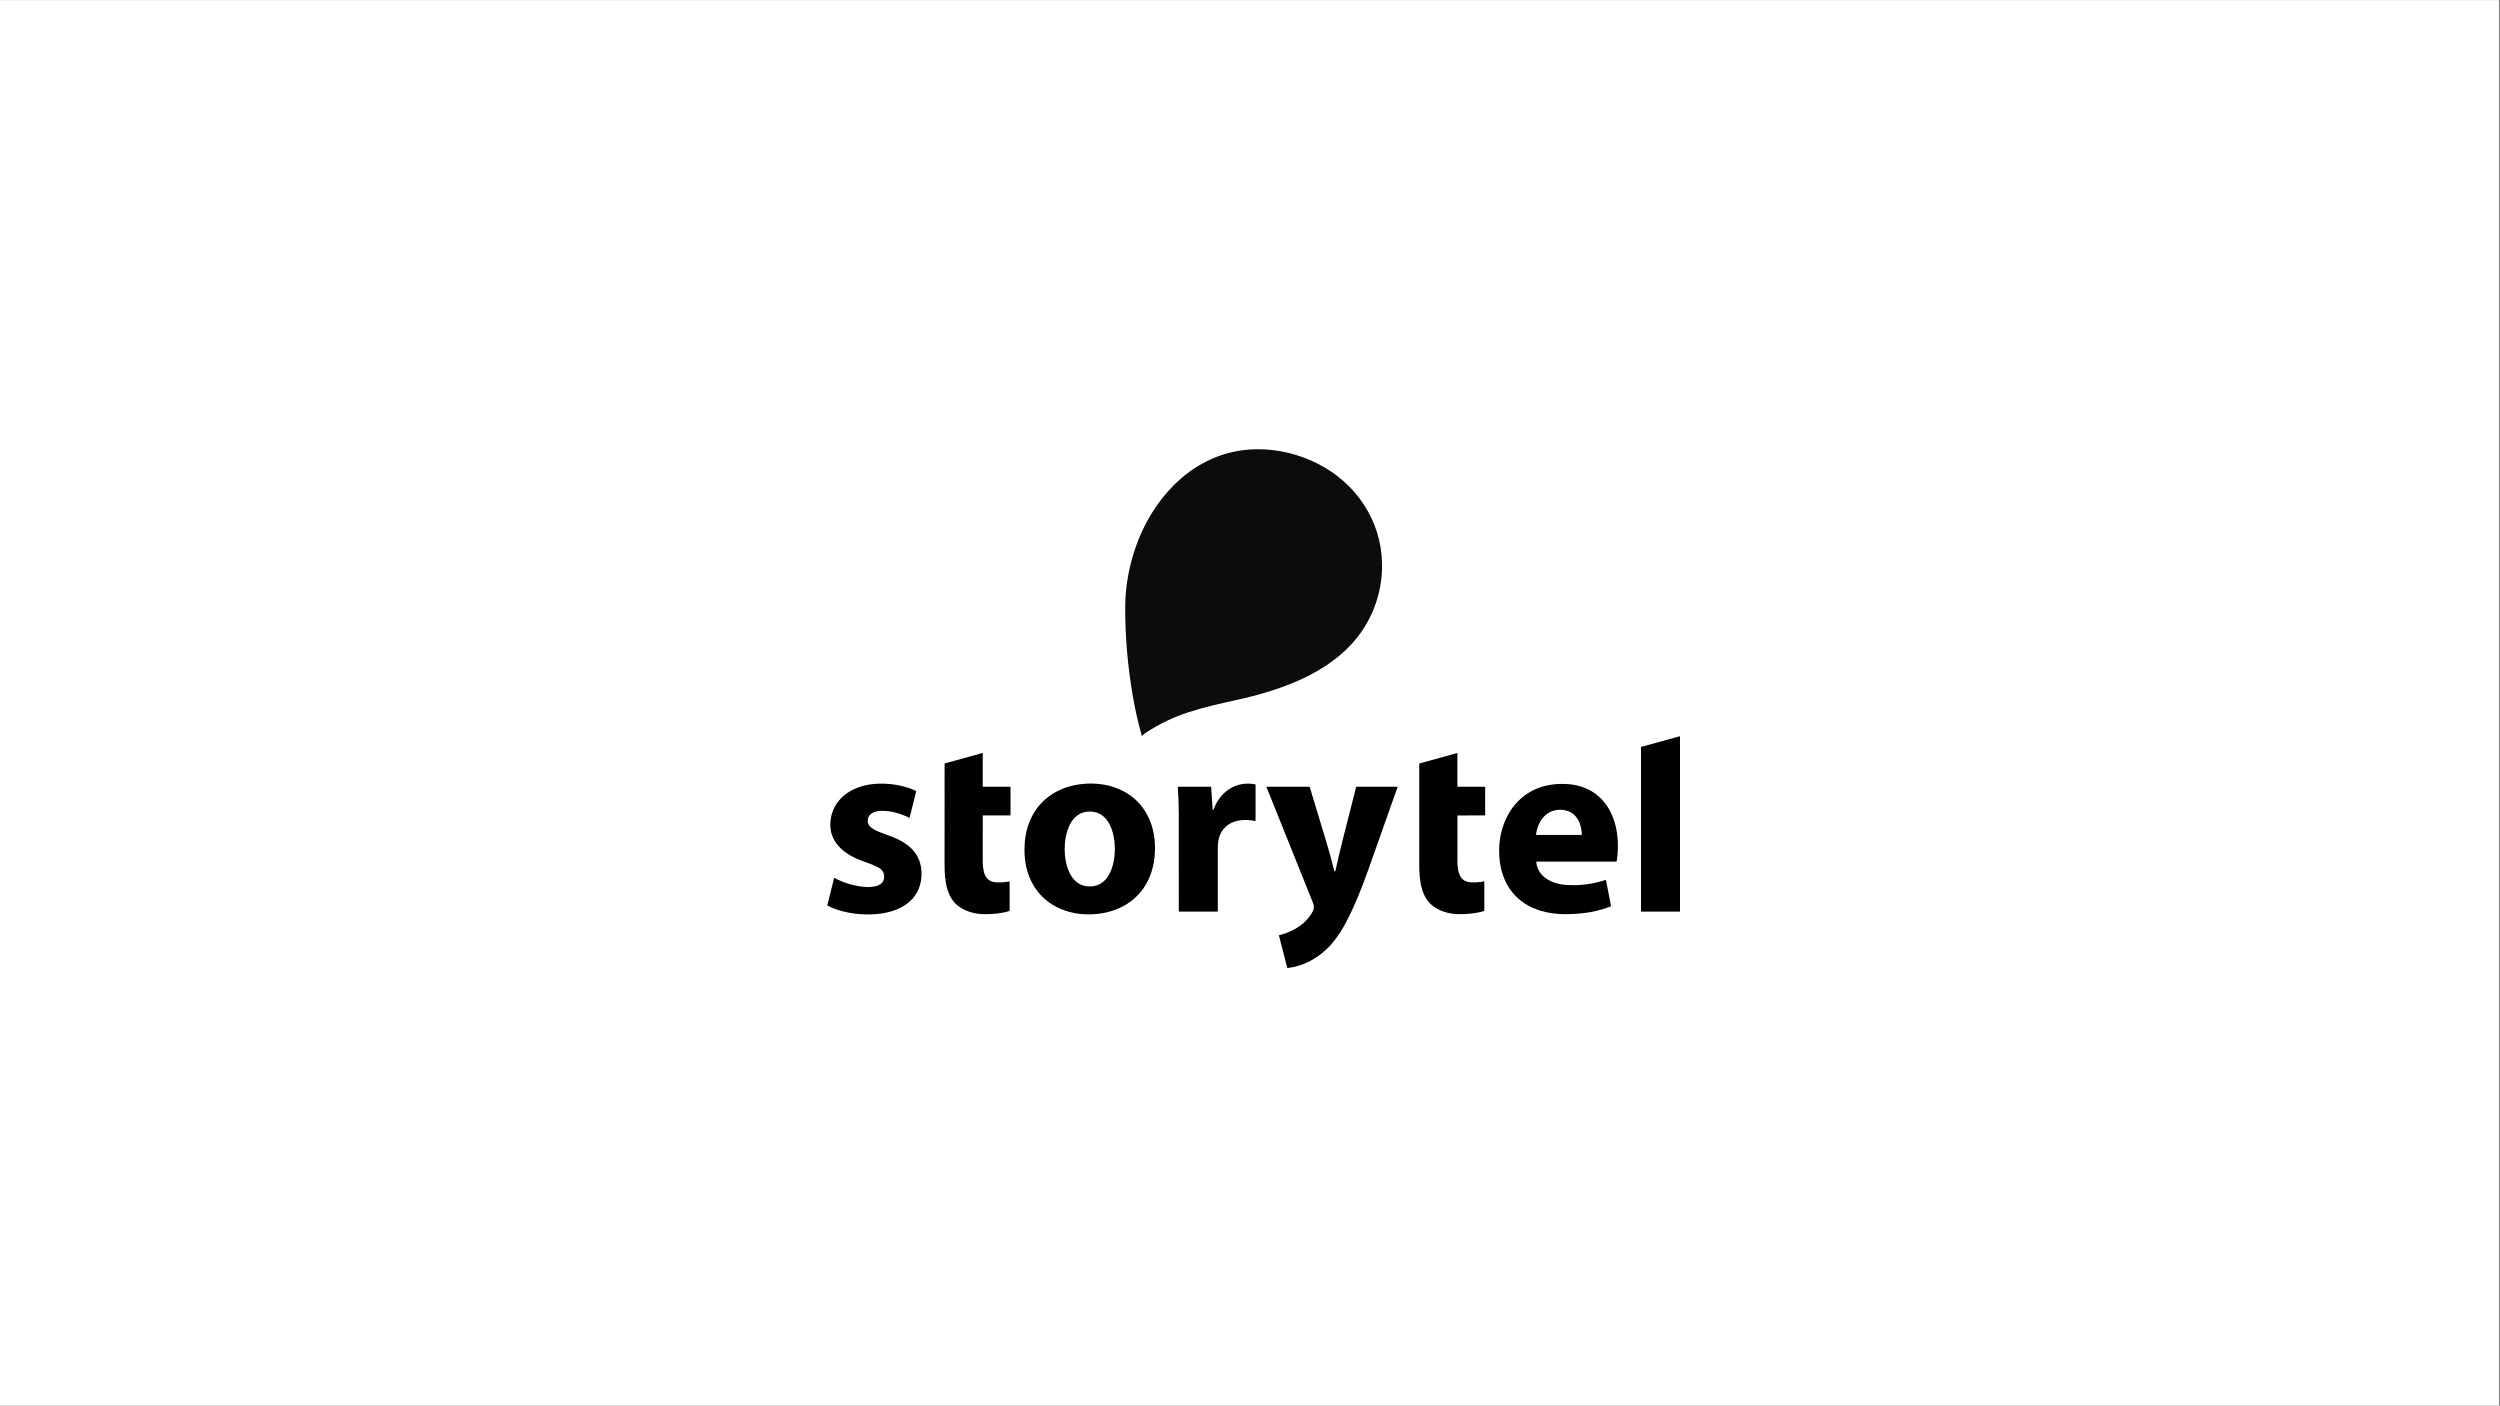 <svg xmlns="http://www.w3.org/2000/svg" xmlns:xlink="http://www.w3.org/1999/xlink" width="1366" zoomAndPan="magnify" viewBox="0 0 1024.5 576" height="768" preserveAspectRatio="xMidYMid meet" version="1.0"><rect x="0" y="0" width="1024.5" height="576" fill="#808080" stroke="none"/><defs><clipPath id="9418dc10b9"><path d="M 0 0.141 L 1024 0.141 L 1024 575.859 L 0 575.859 Z M 0 0.141 " clip-rule="nonzero"/></clipPath></defs><g clip-path="url(#9418dc10b9)"><path fill="#ffffff" d="M 0 0.141 L 1024 0.141 L 1024 575.859 L 0 575.859 Z M 0 0.141 " fill-opacity="1" fill-rule="nonzero"/><path fill="#ffffff" d="M 0 0.141 L 1024 0.141 L 1024 575.859 L 0 575.859 Z M 0 0.141 " fill-opacity="1" fill-rule="nonzero"/></g><path fill="#0d0c0a" d="M 468.027 301.57 C 468.012 301.586 467.988 301.594 467.961 301.586 C 467.934 301.582 467.918 301.562 467.91 301.539 C 466.426 296.305 465.215 290.961 464.27 285.504 C 462.125 273.125 461.07 260.867 461.109 248.723 C 461.129 241.652 462.23 234.484 464.418 227.223 C 470.082 208.387 483.688 190.914 503.434 185.645 C 515.543 182.41 528.914 184.414 539.98 190.004 C 555.637 197.914 566.047 213.234 566.367 230.973 C 566.594 243.613 561.797 255.855 552.949 264.926 C 545.359 272.707 535.453 278 525.281 281.617 C 519.707 283.598 513.98 285.242 508.105 286.547 C 500.238 288.297 494.016 289.621 487.082 291.859 C 480.953 293.84 475.137 296.625 469.641 300.219 C 469.059 300.598 468.523 301.047 468.027 301.57 Z M 468.027 301.57 " fill-opacity="1" fill-rule="nonzero"/><path fill="#000000" d="M 688.363 373.578 L 672.586 373.578 C 672.52 373.578 672.484 373.543 672.484 373.477 L 672.484 306.176 C 672.484 306.121 672.508 306.09 672.559 306.078 L 688.336 301.73 C 688.422 301.707 688.465 301.742 688.465 301.832 L 688.465 373.477 C 688.465 373.543 688.43 373.578 688.363 373.578 Z M 688.363 373.578 " fill-opacity="1" fill-rule="nonzero"/><path fill="#000000" d="M 402.738 334.297 C 402.723 335.379 402.723 341.75 402.73 353.41 C 402.734 354.484 402.84 355.559 403.051 356.641 C 403.605 359.48 405.047 361.355 408.074 361.559 C 409.953 361.688 411.797 361.57 413.609 361.203 C 413.703 361.184 413.746 361.219 413.746 361.312 L 413.746 373.082 C 413.746 373.23 413.676 373.324 413.535 373.371 C 410.352 374.355 406.797 374.633 403.469 374.629 C 399.453 374.621 395.469 373.492 392.449 371.105 C 389.672 368.902 388.238 365.363 387.625 361.824 C 387.027 358.355 387.082 355.527 387.082 351.555 C 387.086 341.945 387.09 329.094 387.094 313.004 C 387.094 312.914 387.137 312.855 387.227 312.832 L 402.637 308.586 C 402.699 308.566 402.734 308.594 402.734 308.66 L 402.734 322.332 C 402.734 322.375 402.754 322.395 402.797 322.395 L 414.02 322.395 C 414.082 322.395 414.113 322.426 414.113 322.488 L 414.113 334.023 C 414.113 334.117 414.07 334.16 413.977 334.16 L 402.879 334.16 C 402.785 334.16 402.742 334.207 402.738 334.297 Z M 402.738 334.297 " fill-opacity="1" fill-rule="nonzero"/><path fill="#000000" d="M 597.387 334.168 C 597.297 334.168 597.25 334.211 597.25 334.305 C 597.234 335.383 597.234 341.754 597.25 353.41 C 597.254 354.484 597.359 355.559 597.57 356.637 C 598.129 359.477 599.57 361.352 602.598 361.555 C 604.473 361.68 606.316 361.562 608.129 361.195 C 608.223 361.176 608.266 361.211 608.266 361.305 L 608.27 373.07 C 608.27 373.219 608.199 373.316 608.059 373.359 C 604.879 374.344 601.324 374.625 597.996 374.621 C 593.984 374.617 590 373.492 586.98 371.102 C 584.199 368.902 582.77 365.363 582.152 361.828 C 581.551 358.359 581.609 355.535 581.605 351.562 C 581.605 341.953 581.605 329.105 581.602 313.023 C 581.602 312.934 581.645 312.875 581.73 312.852 L 597.133 308.598 C 597.199 308.582 597.234 308.605 597.234 308.676 L 597.242 322.344 C 597.242 322.383 597.262 322.402 597.305 322.402 L 608.523 322.398 C 608.586 322.398 608.617 322.43 608.617 322.492 L 608.621 334.023 C 608.621 334.117 608.574 334.16 608.484 334.16 Z M 597.387 334.168 " fill-opacity="1" fill-rule="nonzero"/><path fill="#000000" d="M 341.906 359.77 C 346.059 361.988 350.516 363.238 355.273 363.516 C 355.727 363.539 356.574 363.484 357.816 363.344 C 360.043 363.094 362.188 362.066 362.332 359.539 C 362.434 357.754 361.617 356.398 359.879 355.461 C 357.598 354.23 354.727 353.34 353.082 352.73 C 346.777 350.402 340.527 345.918 340.273 338.574 C 340.121 334.203 341.688 330.078 344.797 326.98 C 348.902 322.891 354.793 321.23 360.453 321.133 C 365.508 321.043 370.766 321.961 375.383 324.113 C 375.449 324.145 375.469 324.191 375.453 324.262 L 372.773 335.043 C 372.746 335.145 372.688 335.172 372.594 335.125 C 370.594 334.109 368.469 333.34 366.223 332.812 C 364.512 332.414 362.73 332.242 360.875 332.293 C 358.613 332.355 355.926 333.328 355.621 335.848 C 355.375 337.875 356.613 339.047 358.242 339.945 C 359.215 340.484 360.262 340.953 361.383 341.352 C 362.199 341.641 363.797 342.238 366.172 343.137 C 366.754 343.359 367.551 343.727 368.562 344.246 C 373.879 346.973 377.309 351.027 377.625 357.207 C 377.898 362.52 375.859 367.328 371.508 370.477 C 367.883 373.094 363.324 374.273 358.867 374.605 C 353.066 375.035 347.066 374.348 341.742 372.312 C 340.75 371.934 339.891 371.543 339.156 371.137 C 339.062 371.086 339.027 371.008 339.055 370.906 L 341.812 359.809 C 341.824 359.758 341.855 359.742 341.906 359.77 Z M 341.906 359.77 " fill-opacity="1" fill-rule="nonzero"/><path fill="#000000" d="M 473.262 349.383 C 473.078 354.559 471.473 360.031 468.418 364.254 C 463.93 370.465 457.055 373.793 449.461 374.543 C 439.219 375.555 428.836 371.938 423.453 362.699 C 420.91 358.328 419.797 353.316 419.836 348.281 C 419.836 347.879 419.855 347.262 419.883 346.426 C 420.066 341.25 421.672 335.777 424.727 331.551 C 429.215 325.344 436.09 322.016 443.684 321.266 C 453.922 320.25 464.309 323.871 469.688 333.109 C 472.234 337.48 473.348 342.488 473.309 347.527 C 473.305 347.93 473.289 348.547 473.262 349.383 Z M 446.602 332.566 C 438.574 332.559 436.305 341.664 436.301 347.914 C 436.293 354.164 438.547 363.273 446.57 363.281 C 454.598 363.289 456.867 354.184 456.871 347.934 C 456.879 341.684 454.625 332.574 446.602 332.566 Z M 446.602 332.566 " fill-opacity="1" fill-rule="nonzero"/><path fill="#000000" d="M 496.215 322.398 C 496.285 322.398 496.32 322.434 496.328 322.5 L 496.938 331.641 C 496.941 331.719 496.98 331.773 497.055 331.805 C 497.129 331.836 497.195 331.824 497.254 331.773 C 497.32 331.715 497.371 331.637 497.41 331.531 C 500.066 324.336 506.668 319.871 514.422 321.434 C 514.492 321.449 514.527 321.492 514.527 321.562 L 514.527 336.312 C 514.527 336.355 514.512 336.391 514.477 336.418 C 514.441 336.445 514.402 336.457 514.359 336.449 C 510.699 335.695 506.41 335.773 503.234 338.031 C 500.156 340.219 499.062 343.535 499.066 347.246 C 499.078 356.566 499.078 365.289 499.062 373.414 C 499.062 373.523 499.008 373.578 498.898 373.578 L 483.23 373.578 C 483.148 373.578 483.105 373.539 483.098 373.457 C 483.078 373.285 483.07 373.129 483.07 372.98 C 483.082 352.363 483.078 339.172 483.062 333.414 C 483.047 329.715 482.922 326.082 482.68 322.516 C 482.676 322.438 482.715 322.398 482.793 322.398 Z M 496.215 322.398 " fill-opacity="1" fill-rule="nonzero"/><path fill="#000000" d="M 662.52 352.977 C 662.508 353.051 662.465 353.09 662.387 353.09 L 629.66 353.09 C 629.594 353.09 629.562 353.121 629.566 353.191 C 630.086 359.438 636.199 362.258 641.68 362.637 C 647.297 363.027 652.738 362.348 658 360.594 C 658.07 360.57 658.113 360.594 658.129 360.668 L 660.184 371.23 C 660.203 371.344 660.16 371.422 660.055 371.461 C 656.129 373.004 651.977 373.965 647.594 374.344 C 644.156 374.641 641.289 374.711 638.996 374.551 C 633.883 374.199 628.816 372.926 624.602 370.098 C 617.188 365.125 614.25 356.965 614.352 348.18 C 614.461 338.52 618.957 328.754 627.812 324.094 C 632.352 321.707 637.641 320.918 642.816 321.352 C 649.547 321.914 655.277 325.039 658.918 330.848 C 662.914 337.23 663.73 345.609 662.52 352.977 Z M 629.473 342.078 C 629.465 342.137 629.492 342.168 629.551 342.164 L 648.098 342.164 C 648.207 342.168 648.258 342.113 648.254 342.004 C 648.02 336.828 645.688 332.16 639.855 331.859 C 633.715 331.547 630.105 336.504 629.473 342.078 Z M 629.473 342.078 " fill-opacity="1" fill-rule="nonzero"/><path fill="#000000" d="M 518.988 322.559 C 518.961 322.527 518.953 322.496 518.969 322.457 C 518.98 322.418 519.012 322.398 519.055 322.398 L 536.633 322.398 C 536.672 322.398 536.699 322.418 536.711 322.457 C 537.781 326.008 540.012 333.379 543.402 344.566 C 544.766 349.055 545.766 352.762 546.816 356.98 C 546.836 357.059 546.883 357.105 546.961 357.121 C 547.039 357.137 547.102 357.113 547.152 357.051 C 547.219 356.965 547.27 356.84 547.305 356.676 C 548.211 352.59 548.992 349.086 550.09 344.773 C 551.98 337.332 553.867 329.906 555.746 322.496 C 555.762 322.43 555.805 322.398 555.875 322.398 L 572.664 322.398 C 572.734 322.395 572.758 322.43 572.734 322.496 C 565.09 344.102 561.141 355.262 560.887 355.977 C 558.188 363.574 555.324 370.867 551.664 377.875 C 550.238 380.602 548.617 383.133 546.805 385.469 C 542.18 391.426 535.266 395.805 527.719 396.68 C 527.602 396.691 527.527 396.641 527.5 396.531 L 524.113 383.395 C 524.09 383.312 524.125 383.262 524.207 383.238 C 526.027 382.812 527.871 382.137 529.742 381.207 C 533.074 379.555 535.715 377.219 537.574 374.191 C 537.902 373.66 538.145 373.133 538.301 372.617 C 538.574 371.719 538.336 370.672 537.992 369.805 C 537.547 368.68 531.246 352.988 519.086 322.73 C 519.055 322.645 519.02 322.586 518.988 322.559 Z M 518.988 322.559 " fill-opacity="1" fill-rule="nonzero"/></svg>